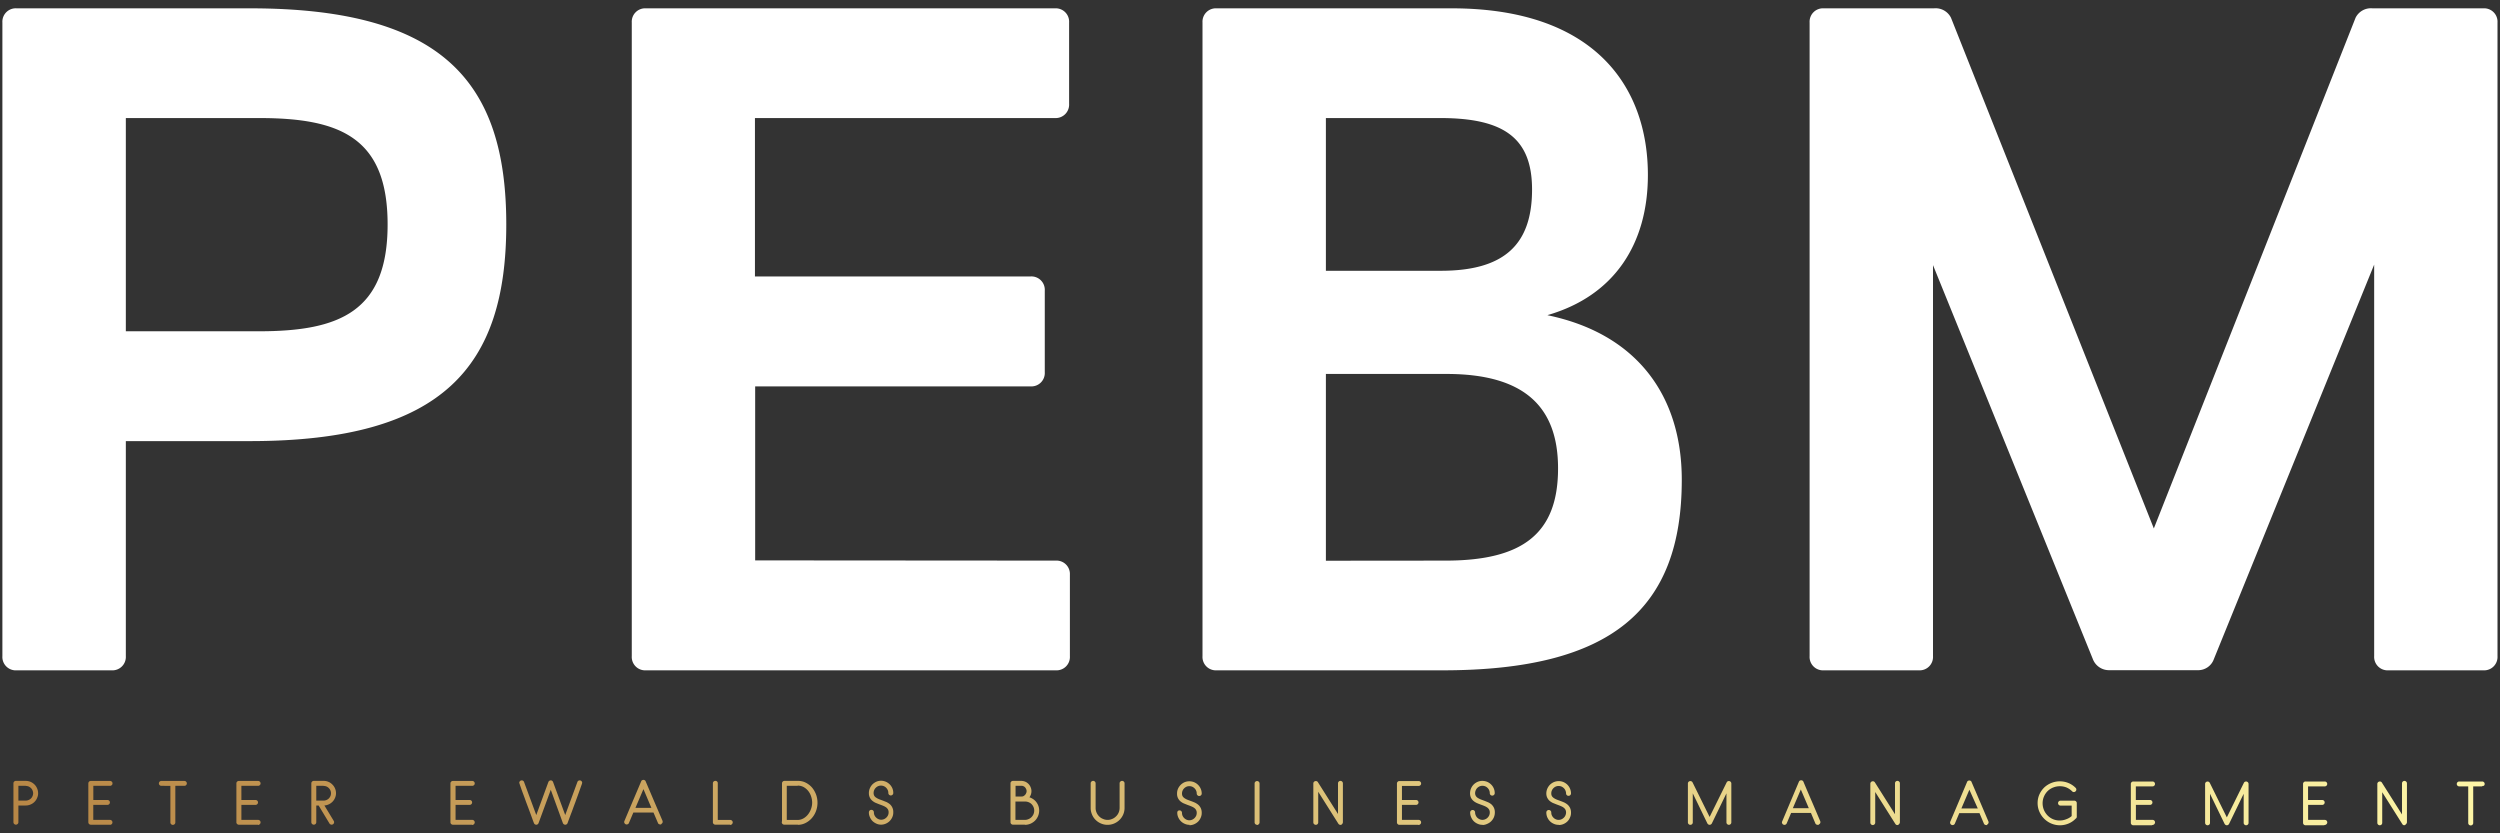 <?xml version="1.0" encoding="UTF-8"?> <svg xmlns="http://www.w3.org/2000/svg" xmlns:xlink="http://www.w3.org/1999/xlink" id="Calque_1" data-name="Calque 1" viewBox="0 0 450 150"><rect x="0" y="0" width="450" height="150" fill="#333333" stroke="none"/><defs><style>.cls-1{fill:#fff;}.cls-2{fill:url(#Dégradé_sans_nom);}</style><linearGradient id="Dégradé_sans_nom" x1="209.88" y1="113.11" x2="210.03" y2="113.11" gradientTransform="matrix(2971.39, 0, 0, -53.32, -623635.2, 6175.95)" gradientUnits="userSpaceOnUse"><stop offset="0" stop-color="#b88746"></stop><stop offset="1" stop-color="#fdf5a6"></stop></linearGradient></defs><g id="SvgjsG1195"><path class="cls-1" d="M45,1.5c34.81,0,46.13,13.36,46.13,38.9s-11.32,39-46.13,39H22.65V118.1a2.42,2.42,0,0,1-2.56,2.56H3A2.41,2.41,0,0,1,.43,118.1V4.05A2.41,2.41,0,0,1,3,1.5Zm1.62,58.13c14.55,0,23.15-3.57,23.15-19.23S61.2,21.25,46.65,21.25h-24V59.63Zm143.41,41.28a2.41,2.41,0,0,1,2.55,2.55V118.1a2.41,2.41,0,0,1-2.55,2.56H116.27a2.41,2.41,0,0,1-2.55-2.56V4.05a2.41,2.41,0,0,1,2.55-2.55h73.62a2.41,2.41,0,0,1,2.55,2.55V18.69a2.42,2.42,0,0,1-2.55,2.56h-54V49.76h49.62a2.41,2.41,0,0,1,2.55,2.55V67a2.41,2.41,0,0,1-2.55,2.55H135.93v31.32Zm88.52-44.17c16,3.32,24.17,14.38,24.17,29.62,0,23.32-12.6,34.3-43.07,34.3H219a2.41,2.41,0,0,1-2.55-2.56V4.05A2.41,2.41,0,0,1,219,1.5h42.3c25.62,0,35.32,14,35.32,30,0,12.35-6,21.71-18,25.2ZM275.77,34.1c0-9.28-5.11-12.85-16.51-12.85h-20.6V48.74h20.68c11.49,0,16.43-4.77,16.43-14.64Zm-15.58,66.81c13.88,0,20.26-4.85,20.26-16.6,0-11.15-6.13-17-20.09-17h-21.7v33.62ZM447,1.5a2.41,2.41,0,0,1,2.55,2.55V118.1a2.41,2.41,0,0,1-2.55,2.56H429.91a2.42,2.42,0,0,1-2.56-2.56V47.63l-28.85,71a3,3,0,0,1-3,2H379.78a3.11,3.11,0,0,1-3.07-2L347.94,47.72V118.1a2.41,2.41,0,0,1-2.55,2.56H328.28a2.41,2.41,0,0,1-2.55-2.56V4.05a2.41,2.41,0,0,1,2.55-2.55h19.83a3.09,3.09,0,0,1,3.07,1.7l36.51,91.92L424,3.2a3.08,3.08,0,0,1,3.06-1.7Z"></path></g><g id="SvgjsG1196"><path class="cls-2" d="M4.63,145H3.31v3a.42.42,0,0,1-.13.31.46.46,0,0,1-.31.13.44.44,0,0,1-.32-.13.42.42,0,0,1-.13-.31v-7a.4.4,0,0,1,.13-.31.41.41,0,0,1,.32-.13H4.63a2.29,2.29,0,0,1,.87.17,2.34,2.34,0,0,1,.71.48,2.25,2.25,0,0,1,.65,1.56,2,2,0,0,1-.18.86,2.14,2.14,0,0,1-1.18,1.18,2.12,2.12,0,0,1-.87.18Zm0-3.55H3.31v2.66H4.63a1.31,1.31,0,0,0,.52-.11,1.52,1.52,0,0,0,.43-.28,1.52,1.52,0,0,0,.28-.43,1.24,1.24,0,0,0,0-1,1.28,1.28,0,0,0-.28-.43,1.55,1.55,0,0,0-.43-.29A1.3,1.3,0,0,0,4.63,141.47Zm15.17,7H16.35a.48.48,0,0,1-.32-.13.46.46,0,0,1-.13-.31v-7a.44.44,0,0,1,.45-.44H19.8a.41.41,0,0,1,.32.13.4.4,0,0,1,.13.31.39.39,0,0,1-.13.31.41.41,0,0,1-.32.13h-3V144h2.54a.45.45,0,0,1,.31.12.41.41,0,0,1,.13.32.42.42,0,0,1-.13.31.46.46,0,0,1-.31.13H16.79v2.7h3a.44.44,0,0,1,.45.45.42.42,0,0,1-.13.31.44.44,0,0,1-.32.13Zm13.39-7H31.56v6.59a.42.42,0,0,1-.13.31.46.46,0,0,1-.31.13.46.46,0,0,1-.32-.13.42.42,0,0,1-.13-.31v-6.59H29.05a.44.44,0,0,1-.32-.13.42.42,0,0,1-.13-.31.44.44,0,0,1,.45-.44h4.14a.42.42,0,0,1,.31.13.44.44,0,0,1,.13.31.42.42,0,0,1-.13.31.42.42,0,0,1-.31.13Zm13.27,7H43a.46.46,0,0,1-.32-.13.42.42,0,0,1-.13-.31v-7a.4.4,0,0,1,.13-.31.42.42,0,0,1,.32-.13h3.45a.42.42,0,0,1,.32.13.4.4,0,0,1,.13.31.39.39,0,0,1-.13.31.42.42,0,0,1-.32.13h-3V144H46a.45.45,0,0,1,.31.12.41.41,0,0,1,.13.32.42.42,0,0,1-.13.31.46.46,0,0,1-.31.13H43.45v2.7h3a.42.42,0,0,1,.32.13.41.41,0,0,1,.13.32.42.42,0,0,1-.13.31A.46.46,0,0,1,46.46,148.5ZM58.25,145h-.12l.13-.23,1.82,3a.46.46,0,0,1,.06.23.46.46,0,0,1-.13.31.48.48,0,0,1-.32.13.43.43,0,0,1-.22-.06.52.52,0,0,1-.17-.16L57.36,145h-.43v3a.44.44,0,0,1-.44.44.44.44,0,0,1-.32-.13.42.42,0,0,1-.13-.31v-7a.4.4,0,0,1,.13-.31.41.41,0,0,1,.32-.13h1.76a2.14,2.14,0,0,1,1.57.65,2.13,2.13,0,0,1,.48.7,2.11,2.11,0,0,1,.18.86,2,2,0,0,1-.18.86,2.17,2.17,0,0,1-.48.71,2.25,2.25,0,0,1-1.57.65Zm0-3.55H56.93v2.66h1.32a1.37,1.37,0,0,0,.94-.39,1.55,1.55,0,0,0,.29-.43,1.35,1.35,0,0,0,0-1,1.3,1.3,0,0,0-.29-.43,1.37,1.37,0,0,0-.42-.29A1.34,1.34,0,0,0,58.25,141.47Zm26.73,7H81.53a.46.46,0,0,1-.32-.13.42.42,0,0,1-.13-.31v-7a.4.4,0,0,1,.13-.31.42.42,0,0,1,.32-.13H85a.42.42,0,0,1,.32.13.4.4,0,0,1,.13.31.39.39,0,0,1-.13.31.42.42,0,0,1-.32.13H82V144h2.54a.45.45,0,0,1,.31.12.41.41,0,0,1,.13.32.42.42,0,0,1-.13.31.46.46,0,0,1-.31.13H82v2.7h3a.42.42,0,0,1,.32.13.41.41,0,0,1,.13.32.42.42,0,0,1-.13.31A.46.46,0,0,1,85,148.5Zm18.58-4.05c-.16.42-.32.85-.47,1.27s-.3.79-.43,1.14l-.33.88c-.08.24-.14.39-.17.47a.46.46,0,0,1-.16.21.47.47,0,0,1-.26.08.44.44,0,0,1-.25-.08.48.48,0,0,1-.17-.21l-2.18-6-2.2,6a.54.54,0,0,1-.16.21.44.44,0,0,1-.25.08.5.5,0,0,1-.26-.08.54.54,0,0,1-.16-.21l-.18-.47-.32-.88-.42-1.14-.48-1.27c-.15-.42-.3-.84-.45-1.24s-.29-.77-.4-1.09-.21-.6-.28-.81-.11-.33-.11-.35a.4.4,0,0,1,.13-.31.42.42,0,0,1,.31-.13.4.4,0,0,1,.26.08.42.42,0,0,1,.16.21l2.2,5.95,2.18-5.95a.44.44,0,0,1,.17-.21.4.4,0,0,1,.26-.08.39.39,0,0,1,.25.08.49.49,0,0,1,.16.21l2.19,5.95,2.19-5.95a.42.42,0,0,1,.16-.21.42.42,0,0,1,.26-.08.42.42,0,0,1,.31.13.4.4,0,0,1,.13.31,2.42,2.42,0,0,1-.1.35c-.08.21-.17.48-.29.81s-.24.68-.39,1.09-.3.82-.45,1.24Zm15.45,4a.53.53,0,0,1-.17,0,.55.55,0,0,1-.25-.07.39.39,0,0,1-.16-.2l-.8-1.87H114l-.79,1.87a.41.41,0,0,1-.24.24.45.45,0,0,1-.34,0,.47.47,0,0,1-.24-.24.4.4,0,0,1,0-.34l.9-2.14,2.12-5a.32.32,0,0,1,.16-.2.43.43,0,0,1,.25-.07.4.4,0,0,1,.24.07.36.36,0,0,1,.16.2l1.51,3.54,1.52,3.55a.5.5,0,0,1,0,.34.47.47,0,0,1-.24.24Zm-3.19-6.36-1.44,3.37h2.87Zm15.62,6.4h-2.68a.46.46,0,0,1-.31-.13.42.42,0,0,1-.13-.31v-7a.42.42,0,0,1,.13-.32.45.45,0,0,1,.31-.12.41.41,0,0,1,.44.44v6.59h2.24a.42.42,0,0,1,.32.13.4.4,0,0,1,.13.31.42.42,0,0,1-.13.31A.46.46,0,0,1,131.44,148.5Zm12.18,0h-2.47a.51.51,0,0,1-.23-.07.55.55,0,0,1-.16-.18.45.45,0,0,1,0-.36V141a.44.44,0,0,1,.45-.44h2.42a3,3,0,0,1,1.44.34,3.62,3.62,0,0,1,1.12.89,4.4,4.4,0,0,1,.71,1.25,4.33,4.33,0,0,1-.06,3.06,4.05,4.05,0,0,1-.8,1.26,3.76,3.76,0,0,1-1.13.82,3.05,3.05,0,0,1-1.27.29Zm0-7h-2v6.15h2a2.11,2.11,0,0,0,1-.28,2.84,2.84,0,0,0,.83-.72,3.44,3.44,0,0,0,.54-1,3.39,3.39,0,0,0,.2-1.12,3.56,3.56,0,0,0-.19-1.12,3.16,3.16,0,0,0-.54-1,2.76,2.76,0,0,0-.83-.69,2.28,2.28,0,0,0-1.07-.25Zm15,7a2,2,0,0,1-.86-.18,2.44,2.44,0,0,1-.71-.47,2.31,2.31,0,0,1-.47-.71,2,2,0,0,1-.18-.86.46.46,0,0,1,.13-.32.46.46,0,0,1,.64,0,.46.46,0,0,1,.13.32,1.25,1.25,0,0,0,.1.51,1.42,1.42,0,0,0,.71.71,1.26,1.26,0,0,0,.51.11,1.35,1.35,0,0,0,.52-.11,1.42,1.42,0,0,0,.71-.71,1.25,1.25,0,0,0,.1-.51,1,1,0,0,0-.13-.54,1.3,1.3,0,0,0-.36-.38l-.25-.15-.29-.13-.31-.12-.33-.12-.67-.27a2.65,2.65,0,0,1-.6-.38,1.89,1.89,0,0,1-.44-.56,1.86,1.86,0,0,1-.17-.83,2.11,2.11,0,0,1,.18-.86,2.27,2.27,0,0,1,.47-.7,2.47,2.47,0,0,1,.71-.48,2.2,2.2,0,0,1,.86-.17,2.25,2.25,0,0,1,2,1.35,2.1,2.1,0,0,1,.17.86.4.4,0,0,1-.13.31.41.41,0,0,1-.32.13.42.42,0,0,1-.31-.13.44.44,0,0,1-.13-.31,1.25,1.25,0,0,0-.1-.51,1.3,1.3,0,0,0-.29-.43,1.37,1.37,0,0,0-.42-.29,1.34,1.34,0,0,0-.52-.1,1.25,1.25,0,0,0-.51.1,1.37,1.37,0,0,0-.42.29,1.3,1.3,0,0,0-.29.43,1.25,1.25,0,0,0-.1.51,1,1,0,0,0,.12.5,1,1,0,0,0,.36.35,2.74,2.74,0,0,0,.54.28l.32.12.33.12.67.27a3.09,3.09,0,0,1,.6.39,1.83,1.83,0,0,1,.43.59,1.86,1.86,0,0,1,.17.86,2,2,0,0,1-.17.86,2.34,2.34,0,0,1-.48.71,2.27,2.27,0,0,1-.7.47,2.12,2.12,0,0,1-.87.18Zm25.86,0h-2.14a.46.46,0,0,1-.32-.13.42.42,0,0,1-.13-.31v-7a.4.4,0,0,1,.13-.31.42.42,0,0,1,.32-.13h1.46a1.8,1.8,0,0,1,1.32.54,1.84,1.84,0,0,1,.39.59,1.79,1.79,0,0,1,.15.72,1.83,1.83,0,0,1-.36,1.1,2.79,2.79,0,0,1,.71.36,2.35,2.35,0,0,1,.55.54,2.6,2.6,0,0,1,.36.68,2.36,2.36,0,0,1,.13.8,2.42,2.42,0,0,1-.2,1,2.61,2.61,0,0,1-.55.83,2.75,2.75,0,0,1-.82.55,2.62,2.62,0,0,1-1,.2Zm-.68-7h-1v1.93h1.12a.61.61,0,0,0,.32-.08,1.18,1.18,0,0,0,.28-.22,1.08,1.08,0,0,0,.19-.31.85.85,0,0,0,.08-.35.91.91,0,0,0-.08-.37,1.32,1.32,0,0,0-.2-.32.93.93,0,0,0-.69-.28Zm.68,2.83h-1.7v3.31h1.7a1.58,1.58,0,0,0,.65-.14,1.51,1.51,0,0,0,.54-.36,1.77,1.77,0,0,0,.36-.53,1.65,1.65,0,0,0,.13-.66,1.58,1.58,0,0,0-.14-.65,1.73,1.73,0,0,0-.36-.52,1.69,1.69,0,0,0-.53-.33,1.82,1.82,0,0,0-.65-.12Zm14.88,4.2a2.93,2.93,0,0,1-1.18-.24,3,3,0,0,1-1.62-1.62,3,3,0,0,1-.24-1.19V141a.4.4,0,0,1,.13-.31.41.41,0,0,1,.32-.13.42.42,0,0,1,.31.13.44.44,0,0,1,.13.31v4.42a2,2,0,0,0,.17.84,2.15,2.15,0,0,0,.46.68,1.94,1.94,0,0,0,.69.46,2,2,0,0,0,.83.18,2,2,0,0,0,.85-.18,2,2,0,0,0,.68-.46,2,2,0,0,0,.47-.68,2.21,2.21,0,0,0,.17-.84V141a.4.4,0,0,1,.13-.31.42.42,0,0,1,.31-.13.42.42,0,0,1,.32.13.4.4,0,0,1,.13.31v4.42a3,3,0,0,1-.24,1.19,3.08,3.08,0,0,1-1.63,1.62,3,3,0,0,1-1.19.24Zm14.76,0a2.07,2.07,0,0,1-.86-.18,2.27,2.27,0,0,1-.7-.47,2.34,2.34,0,0,1-.48-.71,2,2,0,0,1-.17-.86A.42.42,0,0,1,212,146a.41.41,0,0,1,.32-.13.42.42,0,0,1,.31.13.46.46,0,0,1,.13.32,1.25,1.25,0,0,0,.1.51,1.42,1.42,0,0,0,.71.71,1.26,1.26,0,0,0,.51.11,1.35,1.35,0,0,0,.52-.11,1.42,1.42,0,0,0,.71-.71,1.25,1.25,0,0,0,.1-.51,1,1,0,0,0-.13-.54,1.08,1.08,0,0,0-.36-.38,1.83,1.83,0,0,0-.25-.15l-.29-.13-.31-.12-.33-.12-.67-.27a2.65,2.65,0,0,1-.6-.38,1.86,1.86,0,0,1-.43-.56,1.73,1.73,0,0,1-.17-.83,2.1,2.1,0,0,1,.17-.86,2.32,2.32,0,0,1,1.18-1.18,2.24,2.24,0,0,1,.86-.17,2.29,2.29,0,0,1,.87.17,2.34,2.34,0,0,1,.71.48,2.27,2.27,0,0,1,.47.7,2.11,2.11,0,0,1,.18.86.44.44,0,0,1-.45.44.4.4,0,0,1-.31-.13.41.41,0,0,1-.14-.31,1.25,1.25,0,0,0-.1-.51,1.3,1.3,0,0,0-.29-.43,1.37,1.37,0,0,0-.42-.29,1.34,1.34,0,0,0-.52-.1,1.25,1.25,0,0,0-.51.1,1.37,1.37,0,0,0-.42.29,1.3,1.3,0,0,0-.29.43,1.25,1.25,0,0,0-.1.51,1,1,0,0,0,.12.5,1.2,1.2,0,0,0,.36.35,2.74,2.74,0,0,0,.54.28l.32.12.33.12c.22.08.45.17.67.27a3.09,3.09,0,0,1,.6.39,2,2,0,0,1,.44.59,2,2,0,0,1,.17.86,2,2,0,0,1-.18.86,2.31,2.31,0,0,1-.47.71,2.44,2.44,0,0,1-.71.47,2.12,2.12,0,0,1-.87.18Zm12.16,0a.48.48,0,0,1-.32-.13.42.42,0,0,1-.13-.31v-7a.4.4,0,0,1,.13-.31.44.44,0,0,1,.32-.13.44.44,0,0,1,.44.44v7a.42.42,0,0,1-.13.31A.44.44,0,0,1,226.27,148.5Zm15,0a.42.42,0,0,1-.38-.21l-3.62-5.74v5.51a.45.45,0,0,1-.12.31.46.46,0,0,1-.32.13.46.46,0,0,1-.31-.13.42.42,0,0,1-.13-.31v-7a.4.4,0,0,1,.13-.31.42.42,0,0,1,.31-.13.41.41,0,0,1,.38.2l3.62,5.73V141a.4.4,0,0,1,.13-.31.39.39,0,0,1,.31-.13.44.44,0,0,1,.44.44v7a.42.42,0,0,1-.13.31A.44.44,0,0,1,241.3,148.5Zm14,0H251.9a.44.44,0,0,1-.32-.13.42.42,0,0,1-.13-.31v-7a.4.4,0,0,1,.13-.31.41.41,0,0,1,.32-.13h3.45a.44.44,0,0,1,.32.13.4.4,0,0,1,.13.31.39.39,0,0,1-.13.31.44.44,0,0,1-.32.13h-3V144h2.54a.43.43,0,0,1,.44.44.44.44,0,0,1-.44.44h-2.54v2.7h3a.44.44,0,0,1,.32.13.41.41,0,0,1,.13.32.42.42,0,0,1-.13.31A.48.48,0,0,1,255.35,148.5Zm11.57,0a2,2,0,0,1-.86-.18,2.31,2.31,0,0,1-.71-.47,2.15,2.15,0,0,1-.47-.71,2,2,0,0,1-.18-.86.42.42,0,0,1,.13-.32.44.44,0,0,1,.32-.13.4.4,0,0,1,.31.13.42.42,0,0,1,.13.32,1.26,1.26,0,0,0,.11.51,1.34,1.34,0,0,0,.28.42,1.55,1.55,0,0,0,.43.29,1.24,1.24,0,0,0,1,0,1.3,1.3,0,0,0,.43-.29,1.37,1.37,0,0,0,.29-.42,1.25,1.25,0,0,0,.1-.51,1,1,0,0,0-.13-.54,1.3,1.3,0,0,0-.36-.38l-.25-.15-.29-.13-.31-.12-.33-.12c-.22-.08-.45-.17-.67-.27a2.65,2.65,0,0,1-.6-.38,1.89,1.89,0,0,1-.44-.56,1.86,1.86,0,0,1-.17-.83,2.25,2.25,0,0,1,.65-1.56,2.34,2.34,0,0,1,.71-.48,2.2,2.2,0,0,1,.86-.17,2.27,2.27,0,0,1,.86.17,2.22,2.22,0,0,1,.71.48,2.14,2.14,0,0,1,.65,1.56.4.4,0,0,1-.13.31.41.41,0,0,1-.32.13.42.42,0,0,1-.31-.13.4.4,0,0,1-.13-.31,1.25,1.25,0,0,0-.1-.51,1.36,1.36,0,0,0-.72-.72,1.35,1.35,0,0,0-1,0,1.55,1.55,0,0,0-.43.29,1.28,1.28,0,0,0-.28.43,1.26,1.26,0,0,0-.11.51,1,1,0,0,0,.13.5,1.06,1.06,0,0,0,.35.35,3.15,3.15,0,0,0,.55.28l.32.12.33.12.66.27a2.89,2.89,0,0,1,.61.39,2,2,0,0,1,.43.59,1.86,1.86,0,0,1,.17.86,2.2,2.2,0,0,1-.17.86,2.34,2.34,0,0,1-.48.71,2.2,2.2,0,0,1-.71.47A2.11,2.11,0,0,1,266.92,148.5Zm13.7,0a2.07,2.07,0,0,1-.86-.18,2.27,2.27,0,0,1-.7-.47,2.34,2.34,0,0,1-.48-.71,2.2,2.2,0,0,1-.17-.86.42.42,0,0,1,.13-.32.41.41,0,0,1,.32-.13.42.42,0,0,1,.31.13.42.42,0,0,1,.13.32,1.25,1.25,0,0,0,.1.51,1.42,1.42,0,0,0,.71.71,1.26,1.26,0,0,0,.51.11,1.31,1.31,0,0,0,.52-.11,1.37,1.37,0,0,0,.42-.29,1.22,1.22,0,0,0,.29-.42,1.26,1.26,0,0,0,.11-.51,1.08,1.08,0,0,0-.13-.54,1.21,1.21,0,0,0-.37-.38,1.83,1.83,0,0,0-.25-.15l-.29-.13-.31-.12-.33-.12-.67-.27a2.65,2.65,0,0,1-.6-.38,1.86,1.86,0,0,1-.43-.56,1.73,1.73,0,0,1-.17-.83,2.23,2.23,0,0,1,3.08-2,2.34,2.34,0,0,1,.71.48,2.25,2.25,0,0,1,.65,1.56.44.44,0,0,1-.45.44.44.44,0,0,1-.44-.44,1.26,1.26,0,0,0-.11-.51,1.17,1.17,0,0,0-.29-.43,1.37,1.37,0,0,0-.42-.29,1.3,1.3,0,0,0-.52-.1,1.25,1.25,0,0,0-.51.1,1.37,1.37,0,0,0-.42.29,1.3,1.3,0,0,0-.29.43,1.25,1.25,0,0,0-.1.51,1,1,0,0,0,.12.5,1.2,1.2,0,0,0,.36.35,2.74,2.74,0,0,0,.54.28l.32.12.33.12c.22.08.45.17.67.27a3.09,3.09,0,0,1,.6.39,2,2,0,0,1,.44.59,2,2,0,0,1,.17.86,2,2,0,0,1-.18.86,2.15,2.15,0,0,1-.47.71,2.31,2.31,0,0,1-.71.47A2.12,2.12,0,0,1,280.62,148.5Zm30.65,0a.46.46,0,0,1-.31-.13.42.42,0,0,1-.13-.31v-5.23l-2.63,5.42a.48.48,0,0,1-.17.18.48.48,0,0,1-.23.07.51.51,0,0,1-.23-.07.58.58,0,0,1-.17-.18l-2.63-5.42v5.23a.43.43,0,0,1-.44.44.44.44,0,0,1-.44-.44v-7a.44.44,0,0,1,.13-.31.45.45,0,0,1,.71.11l3.07,6.22,3.07-6.22a.43.43,0,0,1,.4-.24.44.44,0,0,1,.44.44v7a.42.42,0,0,1-.13.31.44.44,0,0,1-.31.13Zm16.14,0a.47.47,0,0,1-.17,0,.51.51,0,0,1-.24-.07.41.41,0,0,1-.17-.2l-.79-1.87H322.4l-.79,1.87a.47.47,0,0,1-.24.24.44.44,0,0,1-.34,0,.41.41,0,0,1-.24-.24.37.37,0,0,1,0-.34l.9-2.14,2.11-5a.41.41,0,0,1,.16-.2.48.48,0,0,1,.5,0,.41.41,0,0,1,.16.2c.5,1.19,1,2.37,1.51,3.54s1,2.36,1.51,3.55a.44.44,0,0,1-.24.58Zm-3.19-6.36-1.44,3.37h2.88Zm17.39,6.4a.42.42,0,0,1-.38-.21l-3.62-5.74v5.51a.42.42,0,0,1-.13.31.43.43,0,0,1-.62,0,.42.42,0,0,1-.13-.31v-7a.44.44,0,0,1,.44-.44.42.42,0,0,1,.38.2l3.62,5.73V141a.43.43,0,0,1,.12-.31.42.42,0,0,1,.32-.13.42.42,0,0,1,.31.13.4.4,0,0,1,.13.31v7a.42.42,0,0,1-.13.31A.46.46,0,0,1,341.61,148.5Zm16.14,0a.47.47,0,0,1-.17,0,.55.55,0,0,1-.25-.07.45.45,0,0,1-.16-.2l-.79-1.87h-3.64l-.79,1.87a.45.45,0,0,1-.83,0,.44.44,0,0,1,0-.34l.91-2.14,2.11-5a.36.36,0,0,1,.16-.2.45.45,0,0,1,.25-.07.4.4,0,0,1,.24.07.32.32,0,0,1,.16.2l1.52,3.54,1.51,3.55a.4.4,0,0,1,0,.34.47.47,0,0,1-.24.24Zm-3.19-6.36-1.44,3.37H356Zm19.12,5.22a3.79,3.79,0,0,1-1.3.88,4,4,0,0,1-1.54.3,4,4,0,0,1-2.82-1.18,4.09,4.09,0,0,1-.86-1.26,3.92,3.92,0,0,1-.32-1.56,3.8,3.8,0,0,1,.32-1.55,4.12,4.12,0,0,1,.86-1.24,4.07,4.07,0,0,1,1.28-.82,4.1,4.1,0,0,1,3.08,0,3.91,3.91,0,0,1,1.3.87.43.43,0,0,1,0,.62.41.41,0,0,1-.32.14.39.39,0,0,1-.31-.14,3.39,3.39,0,0,0-1-.68,3.25,3.25,0,0,0-2.4,0,3,3,0,0,0-1,.64,3.13,3.13,0,0,0-.67,1,3,3,0,0,0-.24,1.2,3.11,3.11,0,0,0,.24,1.21,3.34,3.34,0,0,0,.67,1,3.09,3.09,0,0,0,1,.67,3.17,3.17,0,0,0,2.32,0,3,3,0,0,0,1-.58v-1.88h-2a.48.48,0,0,1-.32-.13.46.46,0,0,1-.13-.31.44.44,0,0,1,.13-.32.44.44,0,0,1,.32-.13h2.47a.42.42,0,0,1,.32.13.41.41,0,0,1,.13.32V147a.4.4,0,0,1-.13.31Zm13.74,1.18H384a.44.44,0,0,1-.32-.13.42.42,0,0,1-.13-.31v-7a.4.4,0,0,1,.13-.31.41.41,0,0,1,.32-.13h3.45a.44.44,0,0,1,.45.44.42.42,0,0,1-.13.31.44.44,0,0,1-.32.13h-3V144H387a.43.43,0,0,1,.44.44.44.44,0,0,1-.44.44h-2.54v2.7h3a.44.44,0,0,1,.32.13.44.44,0,0,1,.13.32.46.46,0,0,1-.13.31A.48.48,0,0,1,387.42,148.5Zm16.95,0a.46.46,0,0,1-.31-.13.42.42,0,0,1-.13-.31v-5.23l-2.63,5.42a.48.48,0,0,1-.17.18.41.41,0,0,1-.46,0,.58.58,0,0,1-.17-.18l-2.63-5.42v5.23a.45.45,0,0,1-.12.31.46.46,0,0,1-.32.13.44.44,0,0,1-.44-.44v-7a.44.44,0,0,1,.13-.31.45.45,0,0,1,.71.11l3.07,6.22,3.07-6.22a.43.43,0,0,1,.4-.24.42.42,0,0,1,.31.13.4.4,0,0,1,.13.31v7a.42.42,0,0,1-.13.31.46.46,0,0,1-.31.13Zm14.05,0H415a.44.44,0,0,1-.32-.13.42.42,0,0,1-.13-.31v-7a.4.4,0,0,1,.13-.31.41.41,0,0,1,.32-.13h3.45a.44.44,0,0,1,.45.44.42.42,0,0,1-.13.31.44.44,0,0,1-.32.13h-3V144H418a.43.43,0,0,1,.44.44.44.44,0,0,1-.44.44h-2.54v2.7h3a.44.44,0,0,1,.32.13.44.44,0,0,1,.13.32.46.46,0,0,1-.13.31A.48.48,0,0,1,418.42,148.5Zm14.45,0a.43.43,0,0,1-.38-.21l-3.62-5.74v5.51a.45.45,0,0,1-.12.31.46.46,0,0,1-.32.13.46.46,0,0,1-.31-.13.42.42,0,0,1-.13-.31v-7a.4.4,0,0,1,.13-.31.42.42,0,0,1,.31-.13.4.4,0,0,1,.38.2l3.62,5.73V141a.44.44,0,0,1,.75-.31.41.41,0,0,1,.14.31v7a.43.43,0,0,1-.14.31A.44.44,0,0,1,432.87,148.5Zm14-7h-1.62v6.59a.46.46,0,0,1-.13.31.46.46,0,0,1-.64,0,.46.46,0,0,1-.13-.31v-6.59h-1.62a.42.42,0,0,1-.31-.13.39.39,0,0,1-.13-.31.4.4,0,0,1,.13-.31.42.42,0,0,1,.31-.13h4.14a.42.42,0,0,1,.31.13.4.4,0,0,1,.13.31.39.39,0,0,1-.13.31A.42.42,0,0,1,446.83,141.47Z"></path></g></svg> 
